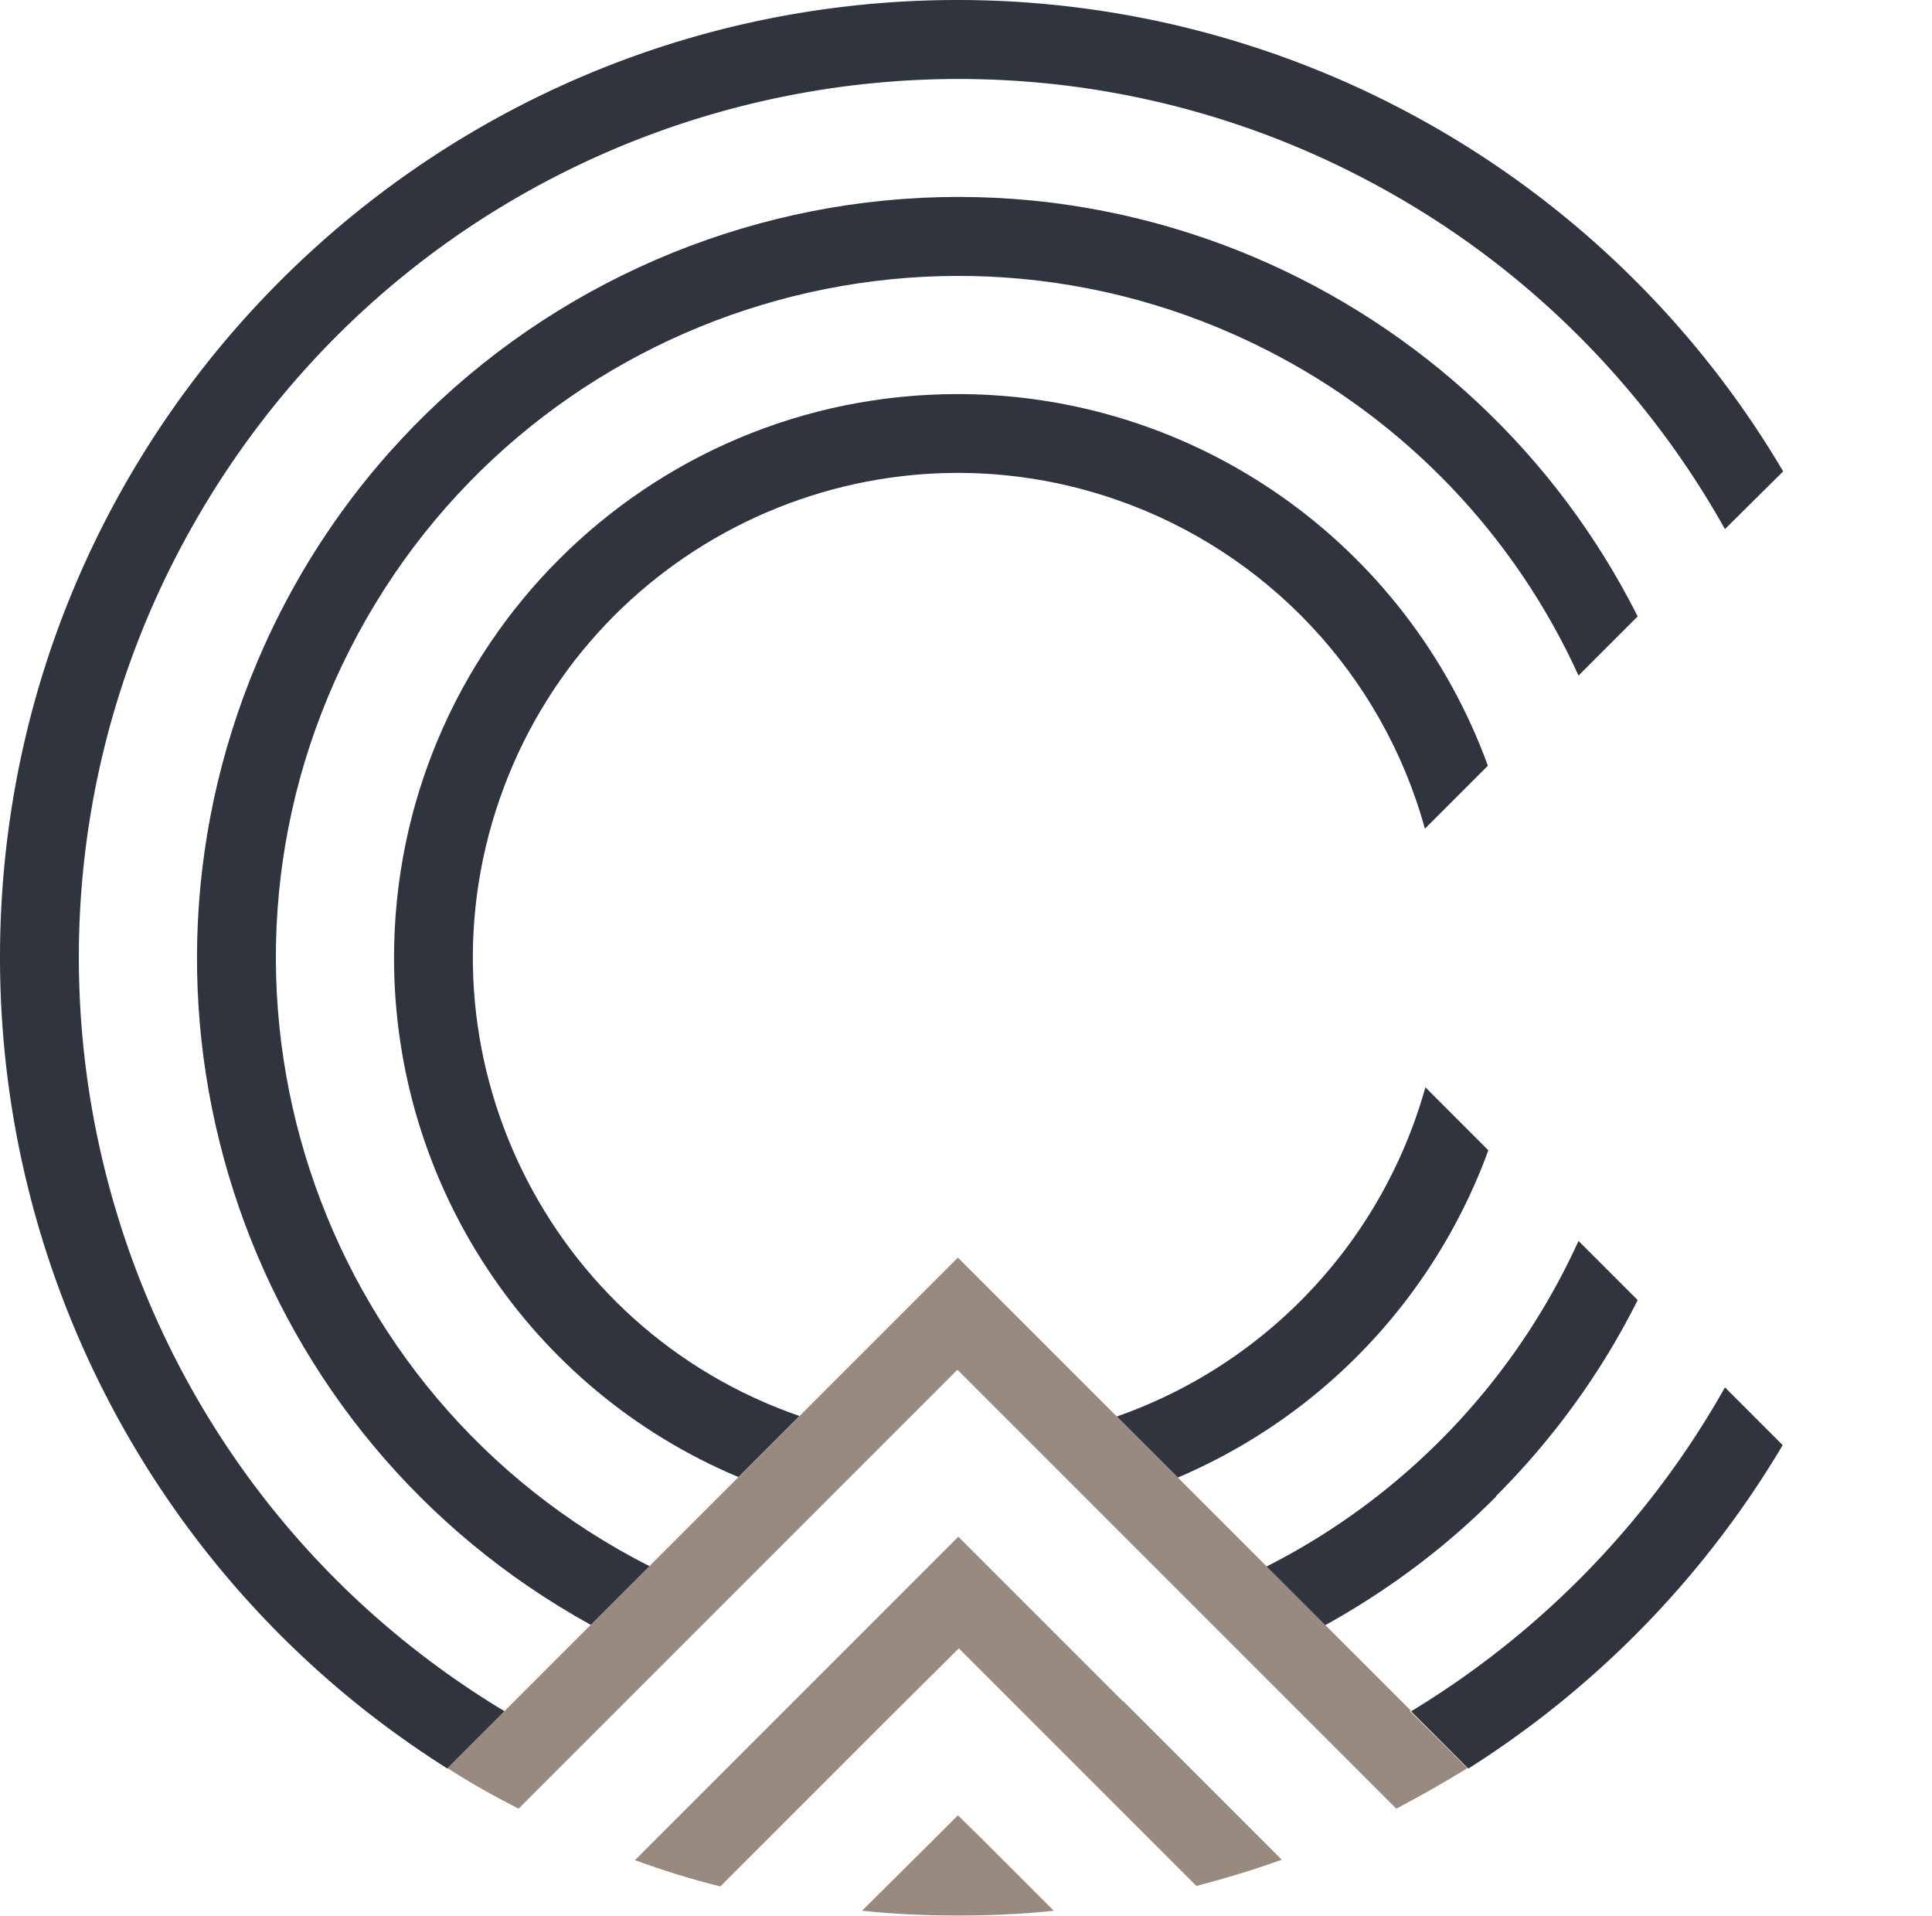 <svg xmlns="http://www.w3.org/2000/svg" viewBox="0 0 40.5 40.16">
    <path d="m29.58 35.87 1.2 1.2a20.25 20.25 0 0 0 6.59-6.78l-1.21-1.21a18.626 18.626 0 0 1-6.58 6.79m1.78-4.51c1.2-1.2 2.21-2.59 2.97-4.11l-1.24-1.24a14.285 14.285 0 0 1-6.55 6.83l1.23 1.23c1.32-.73 2.53-1.63 3.59-2.7m-.16-7.26-1.32-1.32c-.9 3.22-3.32 5.8-6.47 6.9l1.28 1.28c3.03-1.29 5.38-3.77 6.51-6.86M20.08 0C9 0 0 8.98 0 20.07c0 6.9 3.54 13.32 9.38 17l1.2-1.2C1.86 30.62-.95 19.3 4.29 10.59 9.53 1.87 20.85-.95 29.57 4.29c2.75 1.65 5.02 4 6.59 6.8l1.22-1.21A20.1 20.1 0 0 0 20.08 0"
          style="fill:#30343e"/>
    <path d="M26.29 5.39c-8.11-3.43-17.47.37-20.9 8.49-3.18 7.53-.16 16.24 7 20.18l1.23-1.23c-7.04-3.57-9.86-12.17-6.29-19.21C10.9 6.58 19.5 3.76 26.54 7.33c2.9 1.47 5.21 3.88 6.55 6.83l1.24-1.24c-1.7-3.38-4.55-6.05-8.04-7.53"
          style="fill:#30343e"/>
    <path d="M20.08 8.26c-6.53 0-11.82 5.29-11.82 11.82 0 4.75 2.84 9.04 7.22 10.88l1.28-1.28c-5.3-1.83-8.12-7.62-6.29-12.92 1.83-5.3 7.62-8.12 12.92-6.29 3.16 1.09 5.59 3.67 6.48 6.9l1.32-1.32c-1.7-4.67-6.14-7.79-11.11-7.79"
          style="fill:#30343e"/>
    <path d="m29.58 35.86-1.81-1.81-1.23-1.23-1.86-1.86-1.28-1.28-3.32-3.32-3.32 3.32-1.28 1.28-1.86 1.86-1.23 1.23-1.81 1.81-1.2 1.2c.48.31.98.59 1.49.85l1.23-1.23 1.87-1.87 1.28-1.28 1.98-1.98 1.41-1.41 1.43-1.43 1.43 1.43 1.41 1.41 1.98 1.98 1.28 1.28 1.87 1.87 1.23 1.23c.51-.27 1.01-.55 1.49-.85l-1.21-1.2Zm-9.5 2.19-.44.44-1.57 1.56c.66.07 1.33.1 2.01.1s1.35-.03 2.01-.1l-1.56-1.56-.45-.44Z"
          style="fill:#988a7f"/>
    <path d="m23.53 35.65-1.42-1.42-2.02-2.02-2.02 2.02-1.42 1.42-2.03 2.03-1.31 1.31c.58.21 1.18.4 1.79.55l1.39-1.39 2.19-2.19 1.42-1.41 1.41 1.41 2.19 2.19 1.38 1.38c.61-.16 1.21-.34 1.79-.55l-1.31-1.31-2.02-2.02Z"
          style="fill:#988a7f"/>
</svg>
